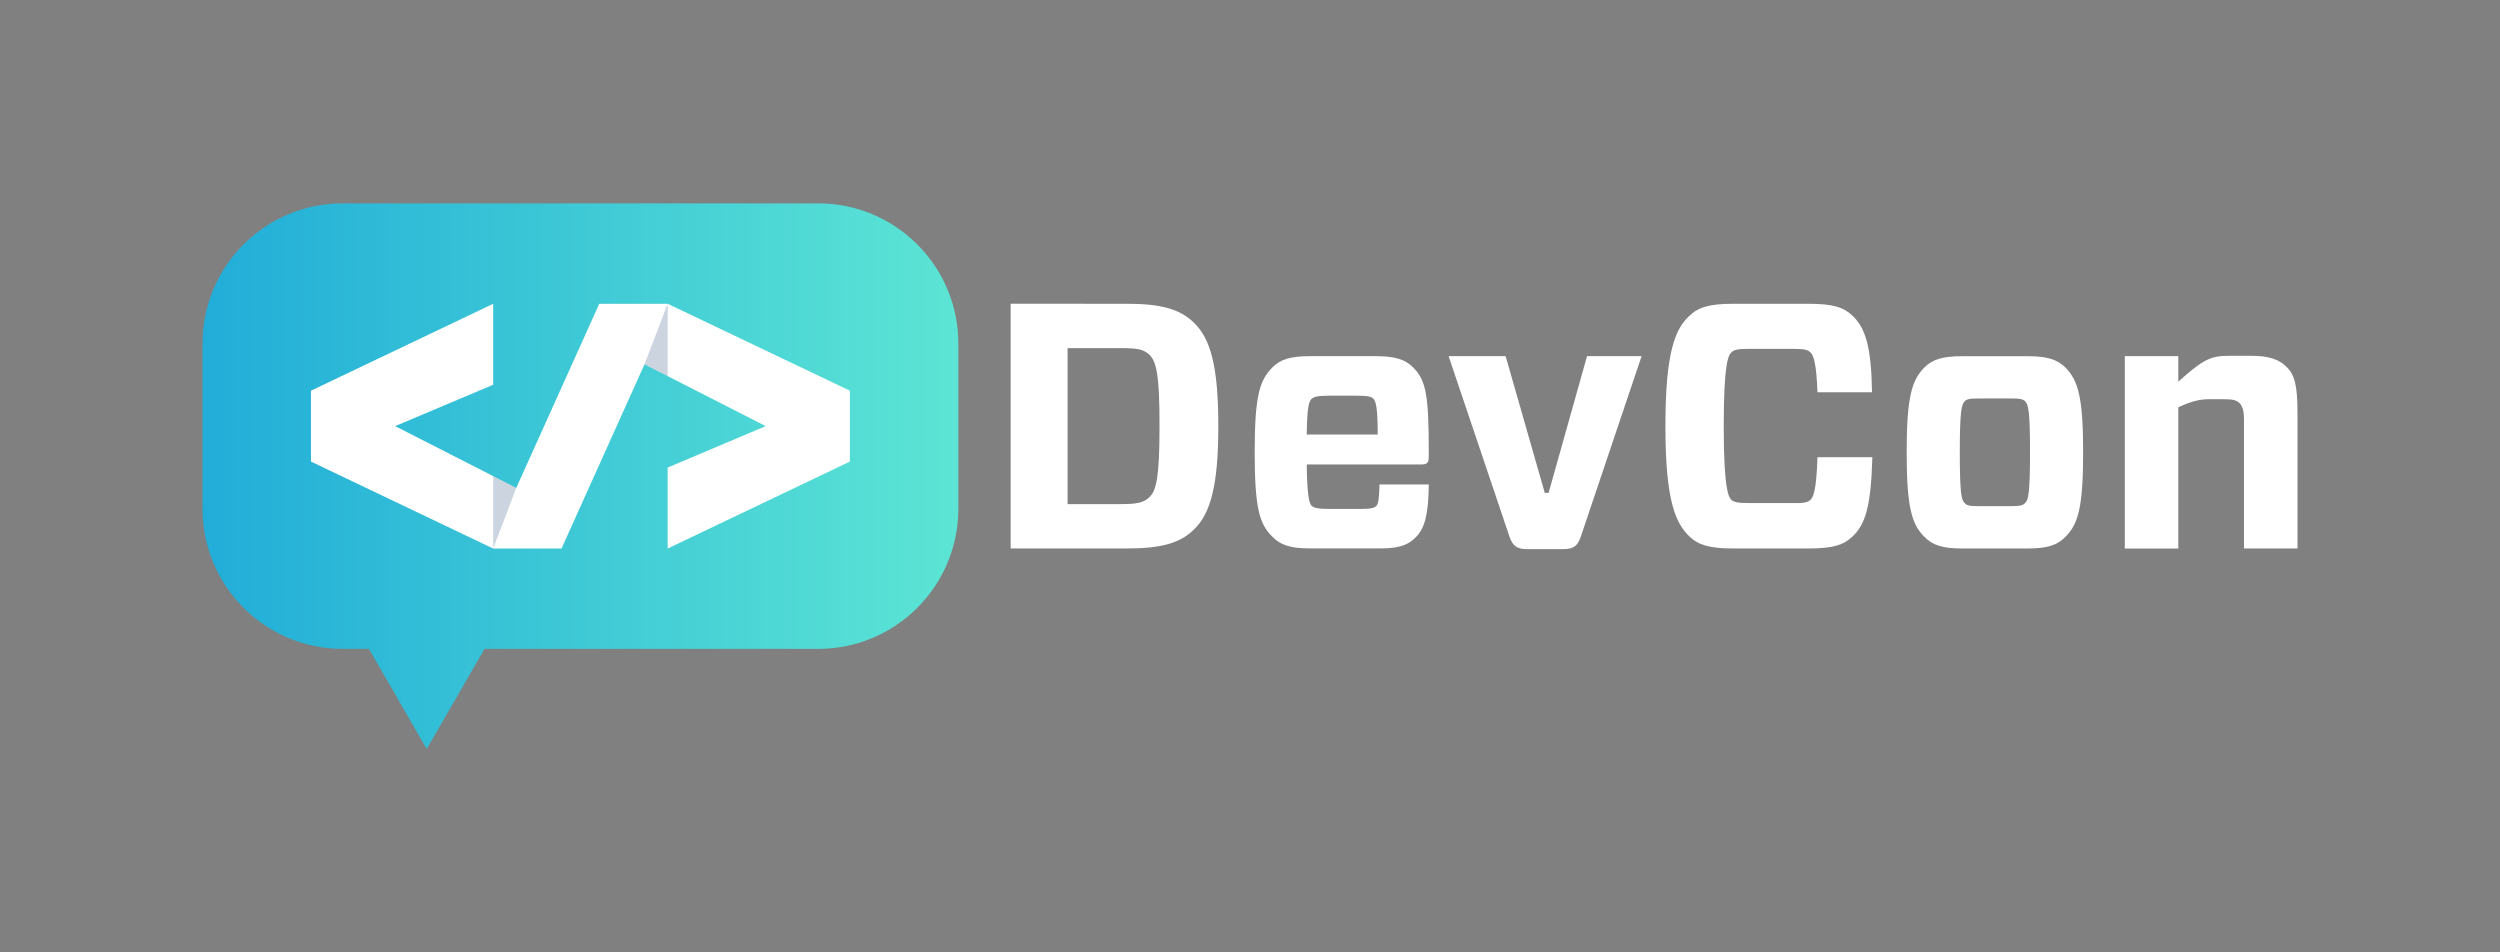 <?xml version="1.0" encoding="utf-8"?>
<!-- Generator: Adobe Illustrator 23.0.3, SVG Export Plug-In . SVG Version: 6.00 Build 0)  -->
<svg version="1.1" id="Layer_1" xmlns="http://www.w3.org/2000/svg" xmlns:xlink="http://www.w3.org/1999/xlink" x="0px" y="0px"
	 viewBox="0 0 378 144" style="enable-background:new 0 0 378 144;" xml:space="preserve">
<rect x="0" y="0" width="378" height="144" fill="#808080" stroke="none"/>
<style type="text/css">
	.st0{fill:url(#SVGID_1_);}
	.st1{fill:#FFFFFF;}
	.st2{opacity:0.2;}
	.st3{fill:#002A66;}
	.st4{fill:#001833;}
	.st5{fill:url(#SVGID_2_);}
</style>
<g>
	<linearGradient id="SVGID_1_" gradientUnits="userSpaceOnUse" x1="30.618" y1="72" x2="144.901" y2="72">
		<stop  offset="0" style="stop-color:#21ADD8"/>
		<stop  offset="1" style="stop-color:#5CE5D4"/>
	</linearGradient>
	<path class="st0" d="M123.71,30.75h-71.9c-11.7,0-21.19,9.49-21.19,21.19v24.98c0,11.7,9.49,21.19,21.19,21.19h3.97l8.74,15.14
		l8.74-15.14h50.45c11.7,0,21.19-9.49,21.19-21.19V51.94C144.9,40.24,135.41,30.75,123.71,30.75z"/>
	<g>
		<polygon class="st1" points="128.5,59.07 128.5,69.79 100.95,82.94 100.95,70.69 115.77,64.43 100.95,56.87 97.45,55.09 
			84.9,82.94 74.57,82.94 47.02,69.79 47.02,59.07 74.57,45.93 74.57,58.17 59.75,64.43 74.57,71.99 78.06,73.77 90.61,45.93 
			100.95,45.93 		"/>
		<g class="st2">
			<polygon class="st3" points="74.57,82.94 74.57,71.99 78.06,73.77 			"/>
		</g>
		<g class="st2">
			<polygon class="st3" points="100.95,45.93 97.45,55.09 100.95,56.87 			"/>
		</g>
	</g>
	<g>
		<path class="st1" d="M170.36,45.93c5.18,0,8.03,0.79,10.15,2.85c2.48,2.38,3.7,6.45,3.7,15.65c0,9.14-1.22,13.27-3.7,15.65
			c-2.11,2.06-4.97,2.85-10.15,2.85h-17.55v-37H170.36z M173.79,53.64c-0.9-0.85-1.85-1-4.28-1h-8.09v23.58h8.09
			c2.38,0,3.44-0.21,4.28-1.06c1.06-0.95,1.53-3.07,1.53-10.73C175.33,56.71,174.85,54.65,173.79,53.64z"/>
		<path class="st1" d="M197.58,70.24c0.05,4.6,0.37,5.81,0.69,6.18c0.37,0.42,1.22,0.53,2.59,0.53h4.92c1.64,0,2.06-0.16,2.38-0.53
			c0.26-0.32,0.37-1.11,0.42-3.17h7.45c-0.05,4.33-0.53,6.55-1.96,7.98c-0.9,0.9-2.06,1.69-5.18,1.69h-10.78
			c-2.96,0-4.49-0.48-5.76-1.8c-1.9-1.9-2.64-4.18-2.64-12.74s0.74-10.84,2.64-12.79c1.22-1.27,2.8-1.74,5.76-1.74h9.83
			c2.96,0,4.55,0.48,5.76,1.74c1.9,1.9,2.33,4.18,2.33,12.53v0.95c0,0.85-0.21,1.16-1.16,1.16H197.58z M197.58,65.7h10.73
			c0-3.91-0.26-4.97-0.63-5.39c-0.32-0.32-0.79-0.48-2.43-0.48h-4.39c-1.37,0-2.22,0.11-2.59,0.53
			C197.9,60.73,197.63,61.63,197.58,65.7z"/>
		<path class="st1" d="M239.02,81.13c-0.53,1.53-1.16,1.9-2.75,1.9h-5.29c-1.53,0-2.22-0.37-2.75-1.9l-9.2-27.28h8.62l5.92,20.67
			h0.58l5.81-20.67h8.25L239.02,81.13z"/>
		<g>
			<path class="st1" d="M280.09,81.13c-1.32,1.27-2.96,1.8-6.66,1.8h-11.31c-3.65,0-5.34-0.53-6.66-1.8
				c-2.11-2.01-3.65-5.39-3.65-16.7c0-11.37,1.53-14.75,3.65-16.7c1.32-1.27,3.01-1.8,6.66-1.8h11.31c3.7,0,5.34,0.53,6.66,1.8
				c1.96,1.85,2.85,4.65,2.96,11.58h-8.25c-0.16-4.6-0.63-5.6-1.06-6.03c-0.37-0.37-0.85-0.53-2.54-0.53h-6.87
				c-1.69,0-2.17,0.16-2.54,0.53c-0.48,0.42-1.16,1.74-1.16,11.15s0.69,10.68,1.16,11.15c0.37,0.32,0.85,0.48,2.54,0.48h6.87
				c1.69,0.05,2.17-0.16,2.54-0.48c0.42-0.42,0.9-1.32,1.06-6.45h8.3C282.89,76.59,282.05,79.28,280.09,81.13z"/>
			<path class="st1" d="M290.93,81.13c-1.9-1.9-2.64-4.55-2.64-12.74c0-8.25,0.74-10.84,2.64-12.79c1.22-1.27,2.8-1.74,5.76-1.74
				h9.88c2.96,0,4.49,0.48,5.76,1.74c1.9,1.96,2.64,4.55,2.64,12.79c0,8.25-0.74,10.84-2.64,12.74c-1.27,1.32-2.8,1.8-5.76,1.8
				h-9.88C293.73,82.93,292.2,82.45,290.93,81.13z M297.01,76c0.32,0.42,0.74,0.53,2.11,0.53h5.02c1.37,0,1.8-0.16,2.11-0.53
				c0.42-0.42,0.69-1.37,0.69-7.61c0-6.24-0.26-7.19-0.69-7.66c-0.32-0.37-0.74-0.48-2.11-0.48h-5.02c-1.37,0-1.8,0.11-2.11,0.48
				c-0.42,0.48-0.69,1.43-0.69,7.66C296.32,74.63,296.58,75.58,297.01,76z"/>
			<path class="st1" d="M321.27,82.93V53.85h8.09v3.86c3.75-3.38,4.92-3.91,7.61-3.91h3.54c2.48,0,4.07,0.53,5.18,1.64
				c1.22,1.16,1.69,2.7,1.69,6.98v20.51h-8.09V63.37c0-1.22-0.21-1.9-0.63-2.38c-0.48-0.48-1-0.63-2.43-0.63h-2.27
				c-1.37,0-2.64,0.32-4.6,1.22v21.36H321.27z"/>
		</g>
	</g>
</g>
</svg>
